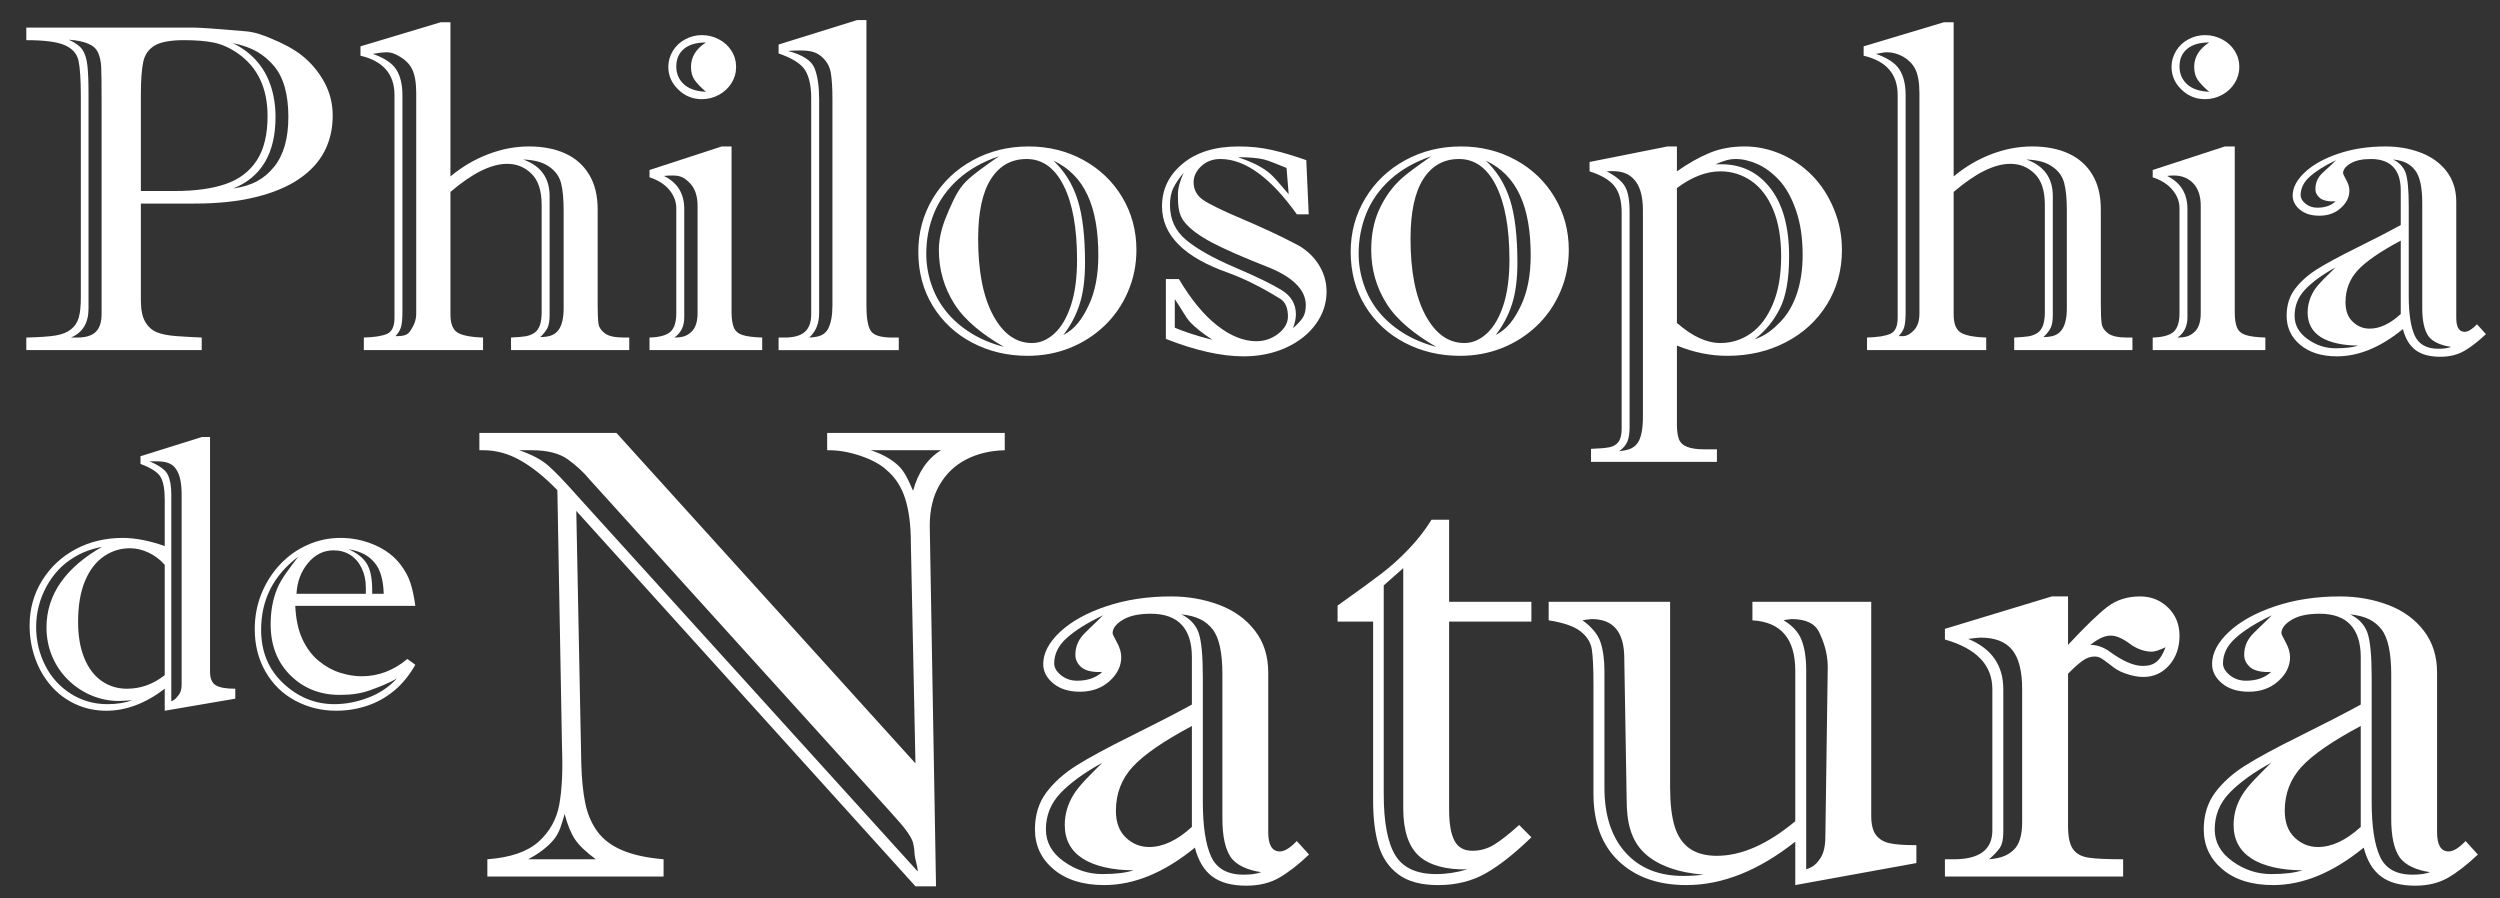 <?xml version="1.0" encoding="UTF-8" standalone="no"?>
<svg xmlns="http://www.w3.org/2000/svg" xmlns:xlink="http://www.w3.org/1999/xlink" xmlns:serif="http://www.serif.com/" width="100%" height="100%" viewBox="0 0 551 198" version="1.1" xml:space="preserve" style="fill-rule:evenodd;clip-rule:evenodd;stroke-linejoin:round;stroke-miterlimit:2;">
    <rect x="0" y="0" width="551" height="198" fill="#333333" stroke="none"/>
    <g id="Слой-1" serif:id="Слой 1" transform="matrix(4.167,0,0,4.167,-55,-62)">
        <g transform="matrix(1,0,0,1,20.65,24.087)">
            <path d="M0,1.559L0,6.687C0,7.17 0.075,7.543 0.225,7.804C0.374,8.067 0.576,8.251 0.83,8.36C1.085,8.468 1.447,8.54 1.915,8.572C2.383,8.605 2.817,8.629 3.218,8.645L3.218,9.309L-6.06,9.309L-6.06,8.645C-5.371,8.629 -4.855,8.593 -4.511,8.537C-4.166,8.48 -3.894,8.37 -3.693,8.208C-3.494,8.047 -3.356,7.841 -3.284,7.587C-3.213,7.334 -3.176,6.984 -3.176,6.54L-3.176,-4.11C-3.176,-4.998 -3.218,-5.625 -3.298,-5.998C-3.379,-6.368 -3.622,-6.64 -4.025,-6.819C-4.43,-6.996 -5.108,-7.084 -6.06,-7.084L-6.06,-7.75L2.719,-7.75C3.11,-7.75 4.046,-7.685 5.526,-7.555C6.003,-7.515 6.387,-7.383 6.926,-7.157C7.467,-6.931 8.099,-6.623 8.571,-6.232C9.043,-5.841 9.424,-5.378 9.713,-4.842C10.002,-4.305 10.146,-3.723 10.146,-3.094C10.146,-2.394 10.001,-1.761 9.707,-1.197C9.412,-0.632 8.962,-0.146 8.354,0.266C7.745,0.678 6.98,0.996 6.056,1.22C5.134,1.447 4.06,1.559 2.834,1.559L0,1.559ZM-2.769,-4.254L-2.769,7.11C-2.769,7.876 -3.078,8.386 -3.7,8.645L-3.368,8.645C-2.424,8.645 -2.077,8.221 -2.077,7.374L-2.077,-3.687C-2.077,-4.678 -2.084,-5.328 -2.097,-5.632C-2.109,-5.94 -2.165,-6.202 -2.262,-6.419C-2.361,-6.638 -2.535,-6.796 -2.786,-6.897C-3.037,-6.999 -3.297,-7.069 -3.815,-7.108C-3.475,-6.956 -3.236,-6.783 -3.1,-6.59C-2.963,-6.396 -2.874,-6.122 -2.831,-5.766C-2.789,-5.413 -2.769,-4.909 -2.769,-4.254M0,0.895L1.787,0.895C2.868,0.895 3.766,0.772 4.48,0.526C5.195,0.281 5.744,-0.135 6.127,-0.718C6.511,-1.303 6.701,-2.087 6.701,-3.071C6.701,-4.546 6.178,-5.65 5.131,-6.383C4.714,-6.673 4.294,-6.862 3.868,-6.953C3.441,-7.04 2.915,-7.084 2.285,-7.084C1.562,-7.084 1.042,-6.988 0.722,-6.794C0.403,-6.6 0.203,-6.31 0.123,-5.923C0.042,-5.537 0,-4.964 0,-4.207L0,0.895ZM4.889,0.761C5.91,0.618 6.545,0.235 7.047,-0.386C7.549,-1.007 7.801,-1.886 7.801,-3.022C7.801,-4.223 7.546,-5.123 7.034,-5.725C6.524,-6.326 5.885,-6.726 4.862,-6.927C5.348,-6.693 5.761,-6.386 6.102,-6.007C6.441,-5.629 6.696,-5.186 6.866,-4.678C7.037,-4.17 7.122,-3.619 7.122,-3.022C7.122,-1.103 6.377,0.158 4.889,0.761" style="fill:white;fill-rule:nonzero;"></path>
        </g>
        <g transform="matrix(1,0,0,1,46.481,16.722)">
            <path d="M0,16.01L0,16.674L-6.254,16.674L-6.254,16.01C-5.922,15.994 -5.669,15.972 -5.495,15.945C-5.319,15.915 -5.164,15.858 -5.027,15.768C-4.892,15.68 -4.792,15.543 -4.728,15.364C-4.665,15.181 -4.633,14.95 -4.633,14.668L-4.633,8.998C-4.633,8.247 -4.811,7.698 -5.168,7.348C-5.525,6.996 -5.955,6.822 -6.457,6.822C-7.3,6.822 -8.3,7.317 -9.457,8.308L-9.457,14.789C-9.457,15.256 -9.34,15.572 -9.105,15.733C-8.871,15.891 -8.414,15.988 -7.733,16.01L-7.733,16.674L-14.038,16.674L-14.038,16.01C-13.468,15.994 -13.055,15.927 -12.8,15.811C-12.545,15.694 -12.417,15.412 -12.417,14.972L-12.417,3.182C-12.417,2.078 -13.018,1.385 -14.216,1.103L-14.216,0.607L-9.98,-0.664L-9.457,-0.664L-9.457,7.487C-8.844,6.979 -8.18,6.587 -7.465,6.315C-6.751,6.04 -6.031,5.903 -5.309,5.903C-4.561,5.903 -3.916,6.028 -3.376,6.278C-2.835,6.527 -2.416,6.9 -2.119,7.396C-1.821,7.891 -1.671,8.501 -1.671,9.228L-1.671,14.244C-1.671,14.729 -1.657,15.07 -1.628,15.273C-1.598,15.473 -1.482,15.647 -1.283,15.793C-1.083,15.937 -0.753,16.01 -0.293,16.01L0,16.01ZM-11.997,3.182L-11.997,14.644C-11.997,14.998 -12.02,15.263 -12.066,15.435C-12.113,15.61 -12.214,15.776 -12.365,15.937C-11.882,15.937 -11.716,15.873 -11.561,15.629C-11.408,15.39 -11.267,15.127 -11.267,14.739L-11.267,3.086C-11.267,2.522 -11.344,2.089 -11.497,1.793C-11.633,1.533 -11.84,1.324 -12.115,1.163C-12.392,1.002 -12.558,0.921 -12.864,0.921C-13.001,0.921 -13.234,0.949 -13.565,1.006C-12.945,1.224 -12.528,1.503 -12.315,1.846C-12.103,2.189 -11.997,2.634 -11.997,3.182M-4.212,8.528L-4.212,14.813C-4.212,15.12 -4.249,15.35 -4.326,15.503C-4.403,15.657 -4.531,15.816 -4.709,15.988C-4.164,15.977 -3.927,15.853 -3.743,15.612C-3.561,15.369 -3.47,14.982 -3.47,14.451L-3.47,9.3C-3.47,8.671 -3.517,8.181 -3.609,7.832C-3.703,7.481 -3.913,7.194 -4.235,6.972C-4.56,6.75 -4.935,6.624 -5.614,6.592C-4.679,6.922 -4.212,7.568 -4.212,8.528" style="fill:white;fill-rule:nonzero;"></path>
        </g>
        <g transform="matrix(1,0,0,1,51.892,27.507)">
            <path d="M0,-4.882L0,3.859C0,4.229 0.041,4.51 0.122,4.698C0.202,4.888 0.355,5.019 0.581,5.092C0.806,5.165 1.152,5.21 1.621,5.225L1.621,5.889L-4.339,5.889L-4.339,5.225C-3.812,5.21 -3.443,5.106 -3.235,4.923C-3.027,4.738 -2.923,4.406 -2.923,3.932L-2.923,-1.617C-2.923,-1.964 -3.046,-2.287 -3.292,-2.585C-3.539,-2.884 -3.889,-3.104 -4.339,-3.25L-4.339,-3.637L-0.523,-4.882L0,-4.882ZM-2.502,-1.579L-2.502,4.16C-2.502,4.628 -2.676,4.983 -3.024,5.225C-2.557,5.225 -2.341,5.125 -2.124,4.923C-1.907,4.722 -1.797,4.39 -1.797,3.932L-1.797,-1.738C-1.797,-2.255 -1.93,-2.651 -2.193,-2.93C-2.458,-3.207 -2.676,-3.346 -3.102,-3.346C-3.296,-3.346 -3.454,-3.338 -3.574,-3.321C-2.858,-2.968 -2.502,-2.386 -2.502,-1.579M-1.569,-10.771C-1.246,-10.771 -0.944,-10.695 -0.664,-10.546C-0.383,-10.398 -0.162,-10.194 0,-9.935C0.162,-9.677 0.241,-9.396 0.241,-9.09C0.241,-8.782 0.162,-8.5 0,-8.237C-0.162,-7.976 -0.383,-7.768 -0.664,-7.614C-0.944,-7.461 -1.246,-7.383 -1.569,-7.383C-2.055,-7.383 -2.472,-7.553 -2.82,-7.893C-3.17,-8.231 -3.344,-8.631 -3.344,-9.09C-3.344,-9.388 -3.266,-9.668 -3.108,-9.93C-2.951,-10.191 -2.734,-10.398 -2.456,-10.546C-2.181,-10.695 -1.885,-10.771 -1.569,-10.771M-1.354,-10.382C-1.855,-10.382 -2.242,-10.272 -2.515,-10.045C-2.787,-9.819 -2.923,-9.508 -2.923,-9.113C-2.923,-8.736 -2.791,-8.423 -2.527,-8.177C-2.263,-7.93 -1.871,-7.797 -1.354,-7.772C-1.625,-8.006 -1.825,-8.213 -1.953,-8.394C-2.081,-8.575 -2.145,-8.807 -2.145,-9.09C-2.145,-9.613 -1.881,-10.045 -1.354,-10.382" style="fill:white;fill-rule:nonzero;"></path>
        </g>
        <g transform="matrix(1,0,0,1,56.104,17.826)">
            <path d="M0,13.686L0,2.223C0,1.613 -0.104,1.131 -0.308,0.785C-0.511,0.438 -0.983,0.137 -1.724,-0.122L-1.724,-0.593L2.425,-1.885L2.922,-1.885L2.922,13.238C2.922,13.869 2.996,14.302 3.145,14.543C3.294,14.786 3.675,14.907 4.288,14.907L4.633,14.907L4.633,15.571L-1.724,15.571L-1.724,14.907L-1.417,14.907C-0.915,14.907 -0.554,14.806 -0.333,14.604C-0.11,14.403 0,14.096 0,13.686M1.124,13.19L1.124,2.298C1.124,1.723 1.097,1.267 1.041,0.924C0.986,0.582 0.829,0.295 0.569,0.066C0.31,-0.165 0.021,-0.278 -0.55,-0.278C-0.829,-0.278 -1.055,-0.27 -1.226,-0.253C-0.442,-0.045 0.027,0.264 0.185,0.676C0.342,1.088 0.421,1.627 0.421,2.298L0.421,13.614C0.421,14.162 0.247,14.591 -0.104,14.907C0.493,14.884 0.74,14.728 0.895,14.44C1.048,14.156 1.124,13.739 1.124,13.19" style="fill:white;fill-rule:nonzero;"></path>
        </g>
        <g transform="matrix(1,0,0,1,61.77,28.126)">
            <path d="M0,0.072C0,-0.958 0.257,-1.903 0.771,-2.757C1.287,-3.612 1.988,-4.282 2.878,-4.769C3.767,-5.258 4.751,-5.501 5.832,-5.501C6.887,-5.501 7.851,-5.263 8.723,-4.788C9.595,-4.312 10.281,-3.656 10.784,-2.819C11.285,-1.979 11.536,-1.049 11.536,-0.027C11.536,0.758 11.385,1.497 11.083,2.194C10.781,2.891 10.364,3.492 9.832,3.996C9.301,4.499 8.69,4.888 8.002,5.162C7.312,5.435 6.572,5.573 5.781,5.573C4.718,5.573 3.746,5.344 2.864,4.884C1.984,4.425 1.287,3.777 0.771,2.944C0.257,2.108 0,1.151 0,0.072M4.53,5.101C3.424,4.465 2.469,3.712 1.916,2.841C1.362,1.971 1.087,1.014 1.087,-0.027C1.087,-0.814 1.345,-1.507 1.607,-2.104C1.871,-2.7 2.092,-3.214 2.521,-3.646C2.951,-4.076 3.615,-4.522 4.262,-4.981C3.402,-4.691 2.684,-4.282 2.105,-3.761C1.526,-3.237 1.101,-2.638 0.828,-1.964C0.557,-1.292 0.421,-0.58 0.421,0.171C0.421,0.718 0.51,1.257 0.688,1.789C0.867,2.323 1.129,2.801 1.474,3.227C1.818,3.655 2.245,4.03 2.756,4.351C3.268,4.675 3.858,4.924 4.53,5.101M3.165,-0.615C3.165,1.1 3.429,2.446 3.956,3.428C4.482,4.407 5.168,4.896 6.011,4.896C6.437,4.896 6.831,4.728 7.197,4.394C7.562,4.059 7.854,3.565 8.071,2.907C8.288,2.251 8.396,1.446 8.396,0.496C8.396,-1.182 8.16,-2.489 7.687,-3.429C7.217,-4.367 6.564,-4.837 5.729,-4.837C4.921,-4.837 4.292,-4.483 3.841,-3.779C3.391,-3.074 3.165,-2.02 3.165,-0.615M7.67,4.472C8.308,4.142 8.671,3.618 9.012,2.901C9.352,2.184 9.521,1.304 9.521,0.266C9.521,-2.297 8.813,-3.97 7.146,-4.751C7.742,-4.187 8.17,-3.494 8.429,-2.672C8.688,-1.851 8.818,-0.744 8.818,0.64C8.818,1.519 8.723,2.255 8.53,2.846C8.34,3.439 8.052,3.981 7.67,4.472" style="fill:white;fill-rule:nonzero;"></path>
        </g>
        <g transform="matrix(1,0,0,1,74.864,23.547)">
            <path d="M0,9.257L0,6.091L0.688,6.091C1.335,7.18 2.011,8 2.719,8.552C3.424,9.103 4.113,9.379 4.785,9.379C5.219,9.379 5.606,9.246 5.947,8.98C6.286,8.714 6.456,8.412 6.456,8.073C6.456,7.631 6.329,7.323 6.074,7.154C5.112,6.551 4.188,6.087 3.305,5.763C0.965,4.942 -0.204,3.77 -0.204,2.246C-0.204,1.343 0.16,0.589 0.893,-0.015C1.624,-0.621 2.611,-0.922 3.854,-0.922C4.483,-0.922 5.071,-0.859 5.615,-0.734C6.16,-0.61 6.764,-0.431 7.427,-0.197L7.555,2.668L6.929,2.668C6.239,1.703 5.558,0.972 4.881,0.481C4.204,-0.011 3.539,-0.258 2.884,-0.258C2.476,-0.258 2.138,-0.129 1.869,0.123C1.601,0.379 1.467,0.657 1.467,0.965C1.467,1.361 1.633,1.671 1.965,1.903C2.297,2.131 2.994,2.472 4.058,2.923C5.121,3.374 6.053,3.81 6.853,4.229C7.354,4.478 7.754,4.829 8.053,5.28C8.35,5.731 8.499,6.224 8.499,6.756C8.499,7.376 8.31,7.948 7.931,8.472C7.553,8.996 7.029,9.411 6.361,9.717C5.692,10.023 4.942,10.179 4.109,10.179C2.927,10.179 1.558,9.871 0,9.257M6.725,8.689C6.955,8.488 7.125,8.306 7.236,8.14C7.346,7.974 7.401,7.75 7.401,7.469C7.401,6.607 6.612,5.921 5.285,5.413C4.095,4.945 3.153,4.533 2.464,4.175C1.775,3.815 1.278,3.445 0.972,3.062C0.665,2.68 0.637,2.202 0.637,1.63C0.637,1.283 0.74,0.897 0.944,0.468C0.722,0.728 0.546,0.983 0.415,1.236C0.282,1.488 0.217,1.801 0.217,2.174C0.217,2.941 0.506,3.56 1.085,4.035C1.663,4.511 2.521,4.993 3.662,5.48C4.803,5.967 5.623,6.368 6.125,6.677C6.627,6.986 6.878,7.416 6.878,7.965C6.878,8.166 6.826,8.409 6.725,8.689M0.472,7.154L0.472,8.665C0.897,8.843 1.478,9.057 2.464,9.307C1.937,8.959 1.545,8.649 1.289,8.375C1.035,8.102 0.846,7.694 0.472,7.154M6.496,1.605L6.382,0.215C5.821,-0.003 5.509,-0.152 5.193,-0.232C4.878,-0.313 4.418,-0.353 3.814,-0.353C4.454,-0.144 4.962,0.1 5.341,0.379C5.719,0.656 6.02,1.066 6.496,1.605" style="fill:white;fill-rule:nonzero;"></path>
        </g>
        <g transform="matrix(1,0,0,1,84.639,28.126)">
            <path d="M0,0.072C0,-0.958 0.257,-1.903 0.772,-2.757C1.286,-3.612 1.988,-4.282 2.878,-4.769C3.767,-5.258 4.752,-5.501 5.833,-5.501C6.887,-5.501 7.851,-5.263 8.723,-4.788C9.596,-4.312 10.281,-3.656 10.783,-2.819C11.285,-1.979 11.536,-1.049 11.536,-0.027C11.536,0.758 11.386,1.497 11.084,2.194C10.781,2.891 10.364,3.492 9.832,3.996C9.301,4.499 8.69,4.888 8.001,5.162C7.312,5.435 6.571,5.573 5.781,5.573C4.718,5.573 3.746,5.344 2.864,4.884C1.984,4.425 1.286,3.777 0.772,2.944C0.257,2.108 0,1.151 0,0.072M4.53,5.101C3.425,4.465 2.469,3.712 1.916,2.841C1.362,1.971 1.086,1.014 1.086,-0.027C1.086,-0.814 1.219,-1.507 1.483,-2.104C1.746,-2.7 2.093,-3.214 2.522,-3.646C2.952,-4.076 3.615,-4.522 4.262,-4.981C3.402,-4.691 2.684,-4.282 2.105,-3.761C1.527,-3.237 1.103,-2.638 0.829,-1.964C0.557,-1.292 0.421,-0.58 0.421,0.171C0.421,0.718 0.51,1.257 0.689,1.789C0.867,2.323 1.129,2.801 1.474,3.227C1.818,3.655 2.245,4.03 2.756,4.351C3.268,4.675 3.858,4.924 4.53,5.101M3.165,-0.615C3.165,1.1 3.429,2.446 3.956,3.428C4.484,4.407 5.169,4.896 6.011,4.896C6.437,4.896 6.831,4.728 7.197,4.394C7.562,4.059 7.854,3.565 8.072,2.907C8.287,2.251 8.397,1.446 8.397,0.496C8.397,-1.182 8.161,-2.489 7.688,-3.429C7.217,-4.367 6.562,-4.837 5.73,-4.837C4.922,-4.837 4.292,-4.483 3.841,-3.779C3.39,-3.074 3.165,-2.02 3.165,-0.615M7.67,4.472C8.308,4.142 8.671,3.618 9.012,2.901C9.351,2.184 9.521,1.304 9.521,0.266C9.521,-2.297 8.813,-3.97 7.147,-4.751C7.742,-4.187 8.169,-3.494 8.429,-2.672C8.689,-1.851 8.818,-0.744 8.818,0.64C8.818,1.519 8.723,2.255 8.53,2.846C8.339,3.439 8.053,3.981 7.67,4.472" style="fill:white;fill-rule:nonzero;"></path>
        </g>
        <g transform="matrix(1,0,0,1,101.894,39.309)">
            <path d="M0,-16.684L0,-15.368C0.595,-15.786 1.169,-16.111 1.722,-16.34C2.274,-16.57 2.896,-16.684 3.586,-16.684C4.248,-16.684 4.893,-16.546 5.519,-16.272C6.144,-15.999 6.693,-15.62 7.164,-15.138C7.637,-14.654 8.016,-14.069 8.3,-13.381C8.586,-12.699 8.728,-11.972 8.728,-11.209C8.728,-10.143 8.464,-9.185 7.937,-8.33C7.409,-7.475 6.684,-6.809 5.761,-6.33C4.837,-5.848 3.807,-5.61 2.667,-5.61C1.772,-5.61 0.883,-5.79 0,-6.153L0,-1.97C0,-1.655 0.034,-1.404 0.102,-1.216C0.168,-1.026 0.313,-0.886 0.535,-0.798C0.756,-0.709 1.066,-0.664 1.466,-0.664L2.116,-0.664L2.116,0L-4.544,0L-4.544,-0.69C-4.109,-0.705 -3.787,-0.732 -3.574,-0.773C-3.361,-0.814 -3.2,-0.909 -3.089,-1.063C-2.979,-1.216 -2.923,-1.446 -2.923,-1.753L-2.923,-13.19C-2.923,-13.81 -3.054,-14.281 -3.313,-14.598C-3.571,-14.916 -4.009,-15.173 -4.621,-15.368L-4.621,-15.863L-0.498,-16.684L0,-16.684ZM-1.798,-2.393L-1.798,-13.311C-1.798,-14.059 -1.956,-14.604 -2.27,-14.944C-2.585,-15.282 -2.982,-15.422 -3.715,-15.368C-3.237,-15.117 -2.916,-14.852 -2.751,-14.575C-2.585,-14.296 -2.503,-13.85 -2.503,-13.238L-2.503,-1.849C-2.503,-1.529 -2.541,-1.272 -2.617,-1.082C-2.693,-0.894 -2.838,-0.722 -3.051,-0.569C-2.473,-0.617 -2.224,-0.773 -2.054,-1.038C-1.885,-1.306 -1.798,-1.755 -1.798,-2.393M0,-14.484L0,-7.35C0.808,-6.642 1.572,-6.287 2.297,-6.287C2.884,-6.287 3.419,-6.455 3.904,-6.793C4.39,-7.133 4.778,-7.647 5.071,-8.336C5.365,-9.027 5.513,-9.871 5.513,-10.869C5.513,-11.844 5.373,-12.668 5.092,-13.341C4.811,-14.014 4.425,-14.521 3.937,-14.858C3.446,-15.196 2.9,-15.368 2.297,-15.368C1.556,-15.368 0.791,-15.073 0,-14.484M2.041,-15.741L2.348,-15.741C3.429,-15.741 4.295,-15.314 4.95,-14.466C5.605,-13.615 5.934,-12.416 5.934,-10.869C5.934,-9.675 5.771,-8.756 5.448,-8.112C5.124,-7.466 4.679,-6.922 4.108,-6.481C4.705,-6.69 5.07,-6.996 5.464,-7.398C5.854,-7.801 6.149,-8.306 6.35,-8.911C6.55,-9.514 6.65,-10.191 6.65,-10.942C6.65,-11.844 6.533,-12.631 6.299,-13.306C6.065,-13.979 5.769,-14.508 5.413,-14.895C5.054,-15.282 4.674,-15.567 4.271,-15.747C3.865,-15.928 3.481,-16.02 3.114,-16.02C2.749,-16.02 2.475,-15.927 2.041,-15.741" style="fill:white;fill-rule:nonzero;"></path>
        </g>
        <g transform="matrix(1,0,0,1,125.987,16.722)">
            <path d="M0,16.01L0,16.674L-6.253,16.674L-6.253,16.01C-5.921,15.994 -5.668,15.972 -5.494,15.945C-5.318,15.915 -5.164,15.858 -5.027,15.768C-4.892,15.68 -4.792,15.543 -4.728,15.364C-4.665,15.181 -4.632,14.95 -4.632,14.668L-4.632,8.998C-4.632,8.247 -4.81,7.698 -5.168,7.348C-5.525,6.996 -5.955,6.822 -6.457,6.822C-7.3,6.822 -8.299,7.317 -9.456,8.308L-9.456,14.789C-9.456,15.256 -9.339,15.572 -9.104,15.733C-8.871,15.891 -8.414,15.988 -7.734,16.01L-7.733,16.674L-14.038,16.674L-14.038,16.01C-13.467,15.994 -13.056,15.927 -12.8,15.811C-12.544,15.694 -12.417,15.412 -12.417,14.972L-12.417,3.182C-12.417,2.078 -13.017,1.385 -14.217,1.103L-14.217,0.607L-9.979,-0.664L-9.456,-0.664L-9.456,7.487C-8.844,6.979 -8.18,6.587 -7.466,6.315C-6.75,6.04 -6.032,5.903 -5.309,5.903C-4.561,5.903 -3.916,6.028 -3.376,6.278C-2.834,6.527 -2.415,6.9 -2.118,7.396C-1.82,7.891 -1.672,8.501 -1.672,9.228L-1.672,14.244C-1.672,14.729 -1.657,15.07 -1.627,15.273C-1.597,15.473 -1.481,15.647 -1.283,15.793C-1.082,15.937 -0.752,16.01 -0.292,16.01L0,16.01ZM-11.996,3.182L-11.996,14.644C-11.996,14.998 -12.019,15.263 -12.065,15.435C-12.112,15.61 -12.213,15.776 -12.366,15.937L-12.147,15.937C-11.951,15.937 -11.756,15.833 -11.561,15.629C-11.363,15.424 -11.266,15.127 -11.266,14.739L-11.266,3.086C-11.266,2.522 -11.344,2.089 -11.496,1.793C-11.632,1.533 -11.839,1.324 -12.114,1.163C-12.391,1.002 -12.683,0.921 -12.99,0.921C-13.125,0.921 -13.233,0.949 -13.565,1.006C-12.945,1.224 -12.528,1.503 -12.314,1.846C-12.102,2.189 -11.996,2.634 -11.996,3.182M-4.211,8.528L-4.211,14.813C-4.211,15.12 -4.249,15.35 -4.326,15.503C-4.402,15.657 -4.53,15.816 -4.708,15.988C-4.163,15.977 -3.927,15.853 -3.744,15.612C-3.56,15.369 -3.469,14.982 -3.469,14.451L-3.469,9.3C-3.469,8.671 -3.516,8.181 -3.61,7.832C-3.703,7.481 -3.911,7.194 -4.235,6.972C-4.558,6.75 -4.935,6.624 -5.613,6.592C-4.679,6.922 -4.211,7.568 -4.211,8.528" style="fill:white;fill-rule:nonzero;"></path>
        </g>
        <g transform="matrix(1,0,0,1,131.399,27.507)">
            <path d="M0,-4.882L0,3.859C0,4.229 0.04,4.51 0.12,4.698C0.202,4.888 0.354,5.019 0.581,5.092C0.806,5.165 1.151,5.21 1.619,5.225L1.619,5.889L-4.34,5.889L-4.34,5.225C-3.813,5.21 -3.443,5.106 -3.234,4.923C-3.028,4.738 -2.922,4.406 -2.922,3.932L-2.922,-1.617C-2.922,-1.964 -3.047,-2.287 -3.293,-2.585C-3.541,-2.884 -3.89,-3.104 -4.34,-3.25L-4.34,-3.637L-0.524,-4.882L0,-4.882ZM-2.503,-1.579L-2.503,4.16C-2.503,4.628 -2.677,4.983 -3.024,5.225C-2.558,5.225 -2.341,5.125 -2.124,4.923C-1.907,4.722 -1.799,4.39 -1.799,3.932L-1.799,-1.738C-1.799,-2.255 -1.931,-2.651 -2.193,-2.93C-2.458,-3.207 -2.801,-3.346 -3.227,-3.346C-3.424,-3.346 -3.454,-3.338 -3.575,-3.321C-2.859,-2.968 -2.503,-2.386 -2.503,-1.579M-1.57,-10.771C-1.246,-10.771 -0.946,-10.695 -0.665,-10.546C-0.383,-10.398 -0.162,-10.194 -0.001,-9.935C0.16,-9.677 0.242,-9.396 0.242,-9.09C0.242,-8.782 0.16,-8.5 -0.001,-8.237C-0.162,-7.976 -0.383,-7.768 -0.665,-7.614C-0.945,-7.461 -1.247,-7.383 -1.57,-7.383C-2.055,-7.383 -2.473,-7.553 -2.821,-7.893C-3.17,-8.231 -3.344,-8.631 -3.344,-9.09C-3.344,-9.388 -3.266,-9.668 -3.107,-9.93C-2.951,-10.191 -2.734,-10.398 -2.458,-10.546C-2.181,-10.695 -1.885,-10.771 -1.57,-10.771M-1.354,-10.382C-1.856,-10.382 -2.243,-10.272 -2.515,-10.045C-2.787,-9.819 -2.922,-9.508 -2.922,-9.113C-2.922,-8.736 -2.791,-8.423 -2.527,-8.177C-2.263,-7.93 -1.872,-7.797 -1.354,-7.772C-1.625,-8.006 -1.826,-8.213 -1.952,-8.394C-2.081,-8.575 -2.145,-8.807 -2.145,-9.09C-2.145,-9.613 -1.88,-10.045 -1.354,-10.382" style="fill:white;fill-rule:nonzero;"></path>
        </g>
        <g transform="matrix(1,0,0,1,137.128,32.334)">
            <path d="M0,-8.295C0,-8.264 0.056,-8.146 0.165,-7.943C0.277,-7.742 0.334,-7.553 0.334,-7.377C0.334,-7.029 0.183,-6.722 -0.121,-6.451C-0.422,-6.18 -0.799,-6.046 -1.25,-6.046C-1.684,-6.046 -2.028,-6.153 -2.284,-6.366C-2.538,-6.58 -2.666,-6.827 -2.666,-7.11C-2.666,-7.527 -2.451,-7.941 -2.022,-8.342C-1.592,-8.745 -1,-9.075 -0.248,-9.328C0.506,-9.583 1.336,-9.709 2.247,-9.709C2.91,-9.709 3.529,-9.601 4.104,-9.383C4.678,-9.165 5.135,-8.835 5.476,-8.393C5.816,-7.949 5.987,-7.412 5.987,-6.782L5.987,-0.64C5.987,-0.151 6.135,0.096 6.433,0.096C6.612,0.096 6.827,-0.038 7.083,-0.303L7.557,0.217C7.139,0.612 6.754,0.91 6.4,1.111C6.048,1.313 5.629,1.414 5.144,1.414C4.583,1.414 4.144,1.296 3.829,1.058C3.515,0.819 3.294,0.451 3.165,-0.05C1.991,0.91 0.83,1.392 -0.318,1.392C-1.136,1.392 -1.784,1.187 -2.265,0.785C-2.746,0.383 -2.985,-0.13 -2.985,-0.751C-2.985,-1.307 -2.84,-1.779 -2.545,-2.17C-2.25,-2.561 -1.863,-2.908 -1.384,-3.211C-0.902,-3.513 -0.194,-3.897 0.741,-4.36C1.676,-4.823 2.447,-5.22 3.051,-5.551L3.051,-7.377C3.051,-7.924 2.92,-8.339 2.656,-8.621C2.392,-8.902 1.995,-9.045 1.47,-9.045C1.01,-9.045 0.649,-8.965 0.391,-8.809C0.13,-8.652 0,-8.481 0,-8.295M0.804,0.822C0.03,0.822 -0.715,0.672 -1.178,0.376C-1.642,0.076 -1.874,-0.356 -1.874,-0.92C-1.874,-1.331 -1.76,-1.719 -1.535,-2.087C-1.31,-2.453 -0.846,-2.863 -0.396,-3.313C-1.085,-2.935 -1.619,-2.548 -1.996,-2.152C-2.375,-1.759 -2.564,-1.29 -2.564,-0.751C-2.564,-0.26 -2.336,0.15 -1.883,0.476C-1.427,0.804 -0.931,0.966 -0.396,0.966C0.125,0.966 0.524,0.918 0.804,0.822M-0.396,-6.807C-0.702,-6.782 -1.061,-6.84 -1.223,-6.979C-1.384,-7.114 -1.464,-7.274 -1.464,-7.46C-1.464,-7.711 -1.393,-7.934 -1.247,-8.131C-1.104,-8.329 -0.727,-8.611 -0.369,-8.984C-0.974,-8.694 -1.437,-8.403 -1.76,-8.112C-2.083,-7.822 -2.244,-7.496 -2.244,-7.135C-2.244,-6.974 -2.158,-6.822 -1.983,-6.68C-1.81,-6.539 -1.603,-6.47 -1.364,-6.47C-0.955,-6.47 -0.633,-6.581 -0.396,-6.807M3.051,-0.847L3.051,-4.728C1.962,-4.149 1.202,-3.624 0.773,-3.157C0.344,-2.689 0.129,-2.124 0.129,-1.464C0.129,-1.021 0.256,-0.678 0.512,-0.437C0.768,-0.194 1.063,-0.073 1.405,-0.073C1.94,-0.073 2.489,-0.33 3.051,-0.847M3.473,-6.591L3.473,-1.815C3.473,-0.872 3.577,-0.169 3.79,0.295C4.005,0.759 4.422,0.992 5.042,0.992C5.322,0.992 5.547,0.958 5.719,0.893C5.207,0.822 4.721,0.628 4.508,0.315C4.295,0 4.188,-0.491 4.188,-1.16L4.188,-6.711C4.188,-7.55 4.062,-8.128 3.812,-8.445C3.562,-8.766 3.255,-8.955 2.644,-9.02C2.976,-8.858 3.196,-8.625 3.306,-8.319C3.416,-8.012 3.473,-7.436 3.473,-6.591" style="fill:white;fill-rule:nonzero;"></path>
        </g>
        <g transform="matrix(1,0,0,1,20.63,51.455)">
            <path d="M0,-12.447L3.248,-13.463L3.678,-13.463L3.678,-1.046C3.678,-0.694 3.778,-0.456 3.979,-0.334C4.177,-0.21 4.523,-0.148 5.014,-0.148L5.014,0.378L1.282,1.016L1.282,-0.148C0.267,0.628 -0.764,1.016 -1.808,1.016C-2.39,1.016 -2.933,0.9 -3.438,0.668C-3.941,0.435 -4.377,0.109 -4.74,-0.312C-5.105,-0.736 -5.383,-1.219 -5.576,-1.768C-5.77,-2.314 -5.865,-2.89 -5.865,-3.494C-5.865,-4.365 -5.646,-5.154 -5.209,-5.864C-4.771,-6.575 -4.178,-7.13 -3.433,-7.528C-2.687,-7.926 -1.854,-8.125 -0.936,-8.125C-0.283,-8.125 0.456,-7.981 1.282,-7.696L1.282,-10.146C1.282,-10.69 1.211,-11.089 1.066,-11.343C0.923,-11.593 0.566,-11.826 0,-12.039L0,-12.447ZM-2.029,-7.656C-2.618,-7.538 -3.112,-7.351 -3.511,-7.099C-4.12,-6.741 -4.607,-6.224 -4.972,-5.557C-5.336,-4.886 -5.519,-4.171 -5.519,-3.415C-5.519,-2.685 -5.358,-2.006 -5.039,-1.379C-4.722,-0.752 -4.271,-0.255 -3.69,0.115C-3.107,0.483 -2.459,0.668 -1.745,0.668C-1.253,0.668 -0.816,0.598 -0.431,0.459C-0.753,0.486 -1.082,0.499 -1.166,0.499C-1.63,0.499 -2.087,0.408 -2.537,0.23C-2.99,0.05 -3.402,-0.214 -3.772,-0.562C-4.145,-0.911 -4.437,-1.326 -4.651,-1.812C-4.864,-2.296 -4.972,-2.825 -4.972,-3.396C-4.972,-5.168 -3.906,-6.588 -2.029,-7.656M1.282,-0.865L1.282,-6.701C1.037,-6.981 0.751,-7.195 0.425,-7.348C0.1,-7.503 -0.231,-7.578 -0.567,-7.578C-1.065,-7.578 -1.523,-7.433 -1.944,-7.144C-2.365,-6.855 -2.696,-6.422 -2.938,-5.839C-3.18,-5.26 -3.301,-4.536 -3.301,-3.675C-3.301,-2.943 -3.192,-2.312 -2.976,-1.778C-2.757,-1.242 -2.453,-0.837 -2.061,-0.562C-1.668,-0.287 -1.219,-0.148 -0.715,-0.148C0.007,-0.148 0.673,-0.387 1.282,-0.865M0.83,-12.177L0.473,-12.177C0.998,-11.958 1.321,-11.721 1.445,-11.466C1.568,-11.21 1.629,-10.87 1.629,-10.445L1.629,0.517C1.859,0.425 1.903,0.317 2.014,0.19C2.122,0.063 2.176,-0.126 2.176,-0.379L2.176,-10.426C2.176,-11.022 2.081,-11.465 1.892,-11.749C1.703,-12.035 1.433,-12.177 0.83,-12.177" style="fill:white;fill-rule:nonzero;"></path>
        </g>
        <g transform="matrix(1,0,0,1,34.745,46.068)">
            <path d="M0,3.664L0.421,3.973C0.104,4.53 -0.27,4.988 -0.704,5.347C-1.139,5.705 -1.616,5.972 -2.139,6.143C-2.66,6.316 -3.205,6.402 -3.772,6.402C-4.544,6.402 -5.26,6.226 -5.922,5.874C-6.585,5.522 -7.108,5.015 -7.494,4.352C-7.879,3.688 -8.072,2.935 -8.072,2.092C-8.072,1.428 -7.955,0.804 -7.72,0.219C-7.484,-0.366 -7.158,-0.881 -6.742,-1.325C-6.325,-1.77 -5.843,-2.116 -5.292,-2.364C-4.742,-2.612 -4.154,-2.738 -3.531,-2.738C-2.9,-2.738 -2.3,-2.612 -1.729,-2.364C-1.157,-2.116 -0.704,-1.773 -0.367,-1.335C-0.122,-1.016 0.055,-0.689 0.163,-0.355C0.272,-0.02 0.357,0.386 0.421,0.856L-5.928,0.856C-5.899,1.546 -5.775,2.131 -5.555,2.609C-5.334,3.086 -5.047,3.472 -4.692,3.764C-4.339,4.056 -3.962,4.265 -3.563,4.392C-3.164,4.517 -2.781,4.58 -2.417,4.58C-1.534,4.58 -0.729,4.275 0,3.664M-5.771,-1.743C-7.08,-0.76 -7.735,0.527 -7.735,2.12C-7.735,3.276 -7.346,4.22 -6.563,4.953C-5.782,5.686 -4.88,6.055 -3.856,6.055C-3.262,6.055 -2.664,5.938 -2.066,5.71C-1.465,5.481 -0.959,5.14 -0.546,4.689C-0.974,4.948 -1.535,5.16 -1.98,5.322C-2.426,5.485 -2.956,5.565 -3.573,5.565C-4.618,5.565 -5.487,5.222 -6.185,4.53C-6.883,3.839 -7.231,2.939 -7.231,1.832C-7.231,1.129 -7.114,0.497 -6.884,-0.06C-6.652,-0.616 -6.197,-1.179 -5.771,-1.743M-5.864,0.219L-2.196,0.219L-2.196,-0.11C-2.196,-0.495 -2.271,-0.838 -2.417,-1.141C-2.564,-1.443 -2.767,-1.675 -3.021,-1.839C-3.277,-2 -3.57,-2.081 -3.899,-2.081C-4.433,-2.081 -4.884,-1.857 -5.255,-1.408C-5.627,-0.962 -5.83,-0.419 -5.864,0.219M-1.86,0.219L-1.25,0.219C-1.271,-0.524 -1.432,-1.074 -1.733,-1.428C-2.034,-1.783 -2.414,-2.021 -3.121,-2.142C-2.673,-1.947 -2.351,-1.697 -2.154,-1.389C-1.959,-1.08 -1.86,-0.611 -1.86,0.021L-1.86,0.219Z" style="fill:white;fill-rule:nonzero;"></path>
        </g>
        <g transform="matrix(1,0,0,1,56.949,60.842)">
            <path d="M0,-22.15L0,-23.065L9.393,-23.065L9.393,-22.15C8.607,-22.128 7.921,-21.961 7.33,-21.65C6.739,-21.34 6.273,-20.888 5.934,-20.296C5.594,-19.703 5.426,-18.99 5.426,-18.158L5.758,0.915L4.67,0.915L-13.269,-18.939L-13.005,-5.587C-12.983,-4.756 -12.912,-4.054 -12.795,-3.484C-12.678,-2.913 -12.467,-2.417 -12.163,-1.996C-11.859,-1.575 -11.423,-1.242 -10.855,-0.998C-10.288,-0.754 -9.553,-0.591 -8.652,-0.515L-8.652,0.4L-17.973,0.4L-17.973,-0.515C-16.756,-0.604 -15.853,-0.915 -15.26,-1.446C-14.67,-1.979 -14.305,-2.641 -14.164,-3.433C-14.024,-4.226 -13.978,-5.221 -14.024,-6.419L-14.27,-20.038C-14.937,-20.726 -15.586,-21.25 -16.218,-21.608C-16.851,-21.969 -17.506,-22.15 -18.185,-22.15L-18.395,-22.15L-18.395,-23.065L-11.146,-23.065L4.67,-5.587L4.426,-17.276C4.426,-18.175 4.328,-18.937 4.135,-19.563C3.941,-20.19 3.617,-20.696 3.161,-21.087C2.833,-21.396 2.362,-21.652 1.748,-21.859C1.134,-22.064 0.551,-22.16 0,-22.15M3.263,-3.11L-12.553,-20.587C-12.88,-20.985 -13.269,-21.345 -13.72,-21.669C-14.17,-21.989 -14.805,-22.15 -15.624,-22.15L-16.288,-22.15C-15.632,-21.926 -15.123,-21.658 -14.761,-21.343C-14.398,-21.026 -13.889,-20.497 -13.233,-19.755L4.793,0.133C4.781,-0.187 4.641,-0.502 4.624,-0.806C4.606,-1.111 4.567,-1.338 4.509,-1.488C4.451,-1.637 4.339,-1.822 4.177,-2.046C4.013,-2.268 3.708,-2.621 3.263,-3.11M-15.813,-0.515L-12.235,-0.515C-12.75,-0.892 -13.117,-1.242 -13.333,-1.562C-13.55,-1.885 -13.734,-2.334 -13.886,-2.911C-14.038,-2.388 -14.146,-1.937 -14.462,-1.553C-14.779,-1.171 -15.229,-0.826 -15.813,-0.515M6.019,-22.15L2.302,-22.15C2.886,-21.961 3.363,-21.701 3.731,-21.366C4.101,-21.036 4.287,-20.581 4.544,-20.005C4.813,-20.991 5.306,-21.706 6.019,-22.15" style="fill:white;fill-rule:nonzero;"></path>
        </g>
        <g transform="matrix(1,0,0,1,72.046,59.779)">
            <path d="M0,-11.409C0,-11.363 0.075,-11.202 0.229,-10.925C0.381,-10.647 0.457,-10.388 0.457,-10.145C0.457,-9.668 0.249,-9.244 -0.166,-8.872C-0.582,-8.501 -1.1,-8.314 -1.72,-8.314C-2.317,-8.314 -2.791,-8.463 -3.143,-8.757C-3.493,-9.05 -3.669,-9.391 -3.669,-9.778C-3.669,-10.355 -3.373,-10.92 -2.782,-11.474C-2.191,-12.029 -1.378,-12.48 -0.342,-12.83C0.694,-13.179 1.837,-13.354 3.089,-13.354C4.003,-13.354 4.853,-13.203 5.644,-12.904C6.434,-12.606 7.062,-12.151 7.53,-11.54C7.999,-10.932 8.232,-10.194 8.232,-9.33L8.232,-0.882C8.232,-0.205 8.438,0.134 8.846,0.134C9.092,0.134 9.392,-0.051 9.742,-0.416L10.391,0.298C9.818,0.842 9.288,1.251 8.803,1.53C8.317,1.807 7.741,1.945 7.074,1.945C6.301,1.945 5.699,1.781 5.266,1.454C4.832,1.128 4.529,0.62 4.354,-0.068C2.738,1.251 1.141,1.913 -0.438,1.913C-1.562,1.913 -2.455,1.636 -3.116,1.08C-3.777,0.527 -4.107,-0.179 -4.107,-1.03C-4.107,-1.797 -3.906,-2.447 -3.503,-2.986C-3.098,-3.523 -2.565,-4 -1.904,-4.415C-1.244,-4.831 -0.27,-5.358 1.018,-5.995C2.306,-6.634 3.364,-7.178 4.194,-7.634L4.194,-10.145C4.194,-10.898 4.013,-11.47 3.651,-11.857C3.287,-12.244 2.744,-12.439 2.018,-12.439C1.387,-12.439 0.892,-12.331 0.535,-12.114C0.178,-11.898 0,-11.663 0,-11.409M1.105,1.131C0.041,1.131 -0.936,0.925 -1.574,0.514C-2.212,0.105 -2.53,-0.487 -2.53,-1.265C-2.53,-1.83 -2.375,-2.364 -2.066,-2.868C-1.756,-3.374 -1.164,-3.936 -0.545,-4.557C-1.492,-4.035 -2.226,-3.503 -2.747,-2.961C-3.268,-2.418 -3.527,-1.774 -3.527,-1.03C-3.527,-0.355 -3.216,0.208 -2.59,0.656C-1.963,1.107 -1.281,1.331 -0.545,1.331C0.169,1.331 0.72,1.263 1.105,1.131M-0.545,-9.362C-0.966,-9.33 -1.413,-9.406 -1.635,-9.595C-1.858,-9.783 -1.969,-10.005 -1.969,-10.261C-1.969,-10.605 -1.87,-10.912 -1.67,-11.183C-1.472,-11.456 -1,-11.847 -0.509,-12.355C-1.34,-11.956 -1.979,-11.557 -2.422,-11.157C-2.867,-10.76 -3.089,-10.31 -3.089,-9.811C-3.089,-9.589 -2.97,-9.383 -2.729,-9.187C-2.489,-8.995 -2.205,-8.896 -1.878,-8.896C-1.316,-8.896 -0.871,-9.053 -0.545,-9.362M4.194,-1.164L4.194,-6.502C2.696,-5.704 1.652,-4.983 1.062,-4.341C0.471,-3.698 0.175,-2.921 0.175,-2.013C0.175,-1.402 0.351,-0.932 0.702,-0.599C1.053,-0.267 1.463,-0.1 1.93,-0.1C2.668,-0.1 3.423,-0.456 4.194,-1.164M4.773,-9.062L4.773,-2.495C4.773,-1.197 4.92,-0.231 5.213,0.405C5.506,1.046 6.079,1.363 6.933,1.363C7.32,1.363 7.63,1.319 7.863,1.23C7.161,1.131 6.537,0.864 6.246,0.431C5.954,0 5.808,-0.676 5.808,-1.597L5.808,-9.23C5.808,-10.382 5.635,-11.179 5.289,-11.615C4.944,-12.055 4.476,-12.316 3.634,-12.407C4.09,-12.182 4.394,-11.862 4.546,-11.441C4.698,-11.019 4.773,-10.226 4.773,-9.062" style="fill:white;fill-rule:nonzero;"></path>
        </g>
        <g transform="matrix(1,0,0,1,85.825,46.842)">
            <path d="M0,10.377L0,0.914L-1.879,0.914L-1.879,0.066C-0.85,-0.665 -0.075,-1.228 0.438,-1.622C0.952,-2.015 1.441,-2.456 1.905,-2.945C2.366,-3.432 2.762,-3.941 3.09,-4.474L4.02,-4.474L4.02,-0.134L8.372,-0.134L8.372,0.914L4.02,0.914L4.02,10.858C4.02,11.591 4.113,12.136 4.3,12.496C4.488,12.856 4.802,13.036 5.248,13.036C5.669,13.036 6.059,12.925 6.416,12.703C6.771,12.481 7.208,12.139 7.724,11.672L8.372,12.322C7.494,13.175 6.691,13.811 5.959,14.227C5.227,14.642 4.389,14.851 3.44,14.851C2.538,14.851 1.836,14.661 1.333,14.283C0.83,13.906 0.482,13.394 0.288,12.746C0.096,12.099 0,11.307 0,10.377M1.594,-1.912L0.562,-1L0.562,10.043C0.562,11.519 0.763,12.59 1.167,13.262C1.57,13.933 2.293,14.269 3.334,14.269C3.884,14.269 4.435,14.184 4.985,14.018C3.92,14.052 2.983,13.817 2.427,13.312C1.872,12.807 1.594,11.967 1.594,10.791L1.594,-1.912Z" style="fill:white;fill-rule:nonzero;"></path>
        </g>
        <g transform="matrix(1,0,0,1,105.888,60.711)">
            <path d="M0,-13.022L0,-14.003L6.284,-14.003L6.284,-2.678C6.284,-2.224 6.368,-1.886 6.538,-1.663C6.707,-1.444 6.948,-1.298 7.258,-1.232C7.568,-1.167 7.986,-1.132 8.513,-1.132L8.672,-1.132L8.672,-0.183L2.266,0.981L2.266,-1.315C0.334,0.213 -1.586,0.981 -3.493,0.981C-4.992,0.981 -6.185,0.557 -7.073,-0.285C-7.963,-1.126 -8.408,-2.318 -8.408,-3.858L-8.408,-9.647C-8.408,-10.511 -8.438,-11.126 -8.496,-11.492C-8.554,-11.857 -8.753,-12.173 -9.093,-12.439C-9.433,-12.706 -9.993,-12.901 -10.777,-13.022L-10.777,-14.003L-4.354,-14.003L-4.354,-4.175C-4.354,-3.332 -4.273,-2.651 -4.116,-2.129C-3.958,-1.608 -3.693,-1.217 -3.327,-0.958C-2.958,-0.698 -2.476,-0.567 -1.879,-0.567C-0.58,-0.567 0.801,-1.176 2.266,-2.396L2.266,-10.36C2.266,-12.046 1.51,-12.933 0,-13.022M-6.652,-3.528L-6.778,-11.01C-6.778,-12.397 -7.351,-13.088 -8.499,-13.088C-8.522,-13.088 -8.622,-13.077 -8.797,-13.057C-8.973,-13.033 -8.952,-13.022 -8.987,-13.022C-8.496,-12.667 -8.18,-12.286 -8.039,-11.875C-7.9,-11.464 -7.828,-10.95 -7.828,-10.329L-7.828,-4.175C-7.828,-2.711 -7.456,-1.567 -6.714,-0.741C-5.971,0.084 -4.956,0.497 -3.669,0.497C-3.294,0.497 -2.932,0.474 -2.581,0.431C-3.901,0.331 -5.037,-0.056 -5.733,-0.733C-6.43,-1.409 -6.652,-2.341 -6.652,-3.528M3.858,-1.615L3.984,-10.544C3.984,-11.321 3.747,-11.938 3.525,-12.399C3.304,-12.859 2.817,-13.088 2.069,-13.088C2.045,-13.088 1.958,-13.077 1.806,-13.057C1.653,-13.033 1.686,-13.022 1.65,-13.022C2.118,-12.745 2.435,-12.399 2.598,-11.983C2.762,-11.568 2.844,-11.037 2.844,-10.394L2.844,0.148C3.253,0.015 3.42,-0.181 3.595,-0.442C3.771,-0.703 3.858,-1.093 3.858,-1.615" style="fill:white;fill-rule:nonzero;"></path>
        </g>
        <g transform="matrix(1,0,0,1,122.581,61.242)">
            <path d="M0,-14.817L0,-12.255C0.901,-13.22 1.589,-13.887 2.07,-14.258C2.55,-14.63 3.13,-14.817 3.81,-14.817C4.395,-14.817 4.89,-14.619 5.293,-14.224C5.694,-13.832 5.896,-13.337 5.896,-12.738C5.896,-12.118 5.716,-11.599 5.354,-11.183C4.99,-10.767 4.534,-10.558 3.983,-10.558C3.738,-10.558 3.468,-10.603 3.177,-10.693C2.884,-10.78 2.639,-10.898 2.44,-11.042C2.322,-11.13 2.2,-11.223 2.07,-11.324C1.942,-11.424 1.827,-11.502 1.728,-11.557C1.63,-11.613 1.52,-11.639 1.404,-11.639C1.181,-11.639 0.963,-11.56 0.746,-11.4C0.529,-11.239 0.28,-11.014 0,-10.727L0,-2.694C0,-2.118 0.083,-1.707 0.255,-1.463C0.424,-1.218 0.687,-1.067 1.044,-1.006C1.401,-0.946 2.025,-0.915 2.914,-0.915L2.914,0L-6.512,0L-6.512,-0.915L-6.039,-0.915C-4.681,-0.915 -4.003,-1.424 -4.003,-2.445L-4.003,-9.91C-4.003,-11.185 -4.839,-12.062 -6.512,-12.538L-6.512,-13.103L-0.86,-14.817L0,-14.817ZM-3.424,-9.91L-3.424,-2.344C-3.424,-1.969 -3.488,-1.689 -3.616,-1.505C-3.746,-1.321 -3.932,-1.125 -4.178,-0.915C-3.511,-0.97 -3.157,-1.138 -2.864,-1.422C-2.571,-1.705 -2.426,-2.193 -2.426,-2.891L-2.426,-9.91C-2.426,-10.864 -2.602,-11.557 -2.952,-11.989C-3.304,-12.421 -3.859,-12.638 -4.619,-12.638C-4.679,-12.638 -4.809,-12.628 -5.006,-12.604C-5.205,-12.582 -5.214,-12.572 -5.283,-12.572C-4.043,-12.062 -3.424,-11.175 -3.424,-9.91M1.176,-12.255C1.492,-12.255 1.808,-12.156 2.122,-11.957C2.85,-11.413 3.458,-11.141 3.949,-11.141C4.558,-11.141 4.876,-11.387 5.158,-12.13C4.83,-11.974 4.59,-11.896 4.437,-11.896C4.087,-11.896 3.735,-12.007 3.385,-12.229C2.938,-12.572 2.572,-12.744 2.278,-12.744C1.997,-12.744 1.714,-12.665 1.176,-12.255" style="fill:white;fill-rule:nonzero;"></path>
        </g>
        <g transform="matrix(1,0,0,1,133.867,59.779)">
            <path d="M0,-11.409C0,-11.363 0.075,-11.202 0.228,-10.925C0.38,-10.647 0.456,-10.388 0.456,-10.145C0.456,-9.668 0.248,-9.244 -0.167,-8.872C-0.582,-8.501 -1.101,-8.314 -1.719,-8.314C-2.317,-8.314 -2.79,-8.463 -3.143,-8.757C-3.493,-9.05 -3.667,-9.391 -3.667,-9.778C-3.667,-10.355 -3.372,-10.92 -2.781,-11.474C-2.191,-12.029 -1.379,-12.48 -0.343,-12.83C0.692,-13.179 1.837,-13.354 3.09,-13.354C4.002,-13.354 4.854,-13.203 5.644,-12.904C6.433,-12.606 7.062,-12.151 7.53,-11.54C7.999,-10.932 8.233,-10.194 8.233,-9.33L8.233,-0.882C8.233,-0.205 8.438,0.134 8.846,0.134C9.093,0.134 9.39,-0.051 9.741,-0.416L10.391,0.298C9.817,0.842 9.288,1.251 8.804,1.53C8.316,1.807 7.74,1.945 7.074,1.945C6.302,1.945 5.699,1.781 5.266,1.454C4.833,1.128 4.528,0.62 4.354,-0.068C2.737,1.251 1.142,1.913 -0.438,1.913C-1.562,1.913 -2.455,1.636 -3.115,1.08C-3.776,0.527 -4.108,-0.179 -4.108,-1.03C-4.108,-1.797 -3.905,-2.447 -3.501,-2.986C-3.098,-3.523 -2.565,-4 -1.905,-4.415C-1.243,-4.831 -0.27,-5.358 1.02,-5.995C2.306,-6.634 3.364,-7.178 4.196,-7.634L4.196,-10.145C4.196,-10.898 4.013,-11.47 3.651,-11.857C3.289,-12.244 2.744,-12.439 2.019,-12.439C1.387,-12.439 0.892,-12.331 0.535,-12.114C0.179,-11.898 0,-11.663 0,-11.409M1.104,1.131C0.041,1.131 -0.937,0.925 -1.573,0.514C-2.212,0.105 -2.529,-0.487 -2.529,-1.265C-2.529,-1.83 -2.377,-2.364 -2.065,-2.868C-1.756,-3.374 -1.165,-3.936 -0.543,-4.557C-1.492,-4.035 -2.227,-3.503 -2.747,-2.961C-3.268,-2.418 -3.528,-1.774 -3.528,-1.03C-3.528,-0.355 -3.215,0.208 -2.589,0.656C-1.964,1.107 -1.282,1.331 -0.543,1.331C0.17,1.331 0.72,1.263 1.104,1.131M-0.543,-9.362C-0.966,-9.33 -1.414,-9.406 -1.636,-9.595C-1.857,-9.783 -1.969,-10.005 -1.969,-10.261C-1.969,-10.605 -1.869,-10.912 -1.67,-11.183C-1.472,-11.456 -1.001,-11.847 -0.51,-12.355C-1.34,-11.956 -1.978,-11.557 -2.421,-11.157C-2.868,-10.76 -3.09,-10.31 -3.09,-9.811C-3.09,-9.589 -2.968,-9.383 -2.729,-9.187C-2.49,-8.995 -2.205,-8.896 -1.878,-8.896C-1.316,-8.896 -0.872,-9.053 -0.543,-9.362M4.196,-1.164L4.196,-6.502C2.697,-5.704 1.653,-4.983 1.062,-4.341C0.473,-3.698 0.176,-2.921 0.176,-2.013C0.176,-1.402 0.352,-0.932 0.701,-0.599C1.053,-0.267 1.463,-0.1 1.931,-0.1C2.667,-0.1 3.422,-0.456 4.196,-1.164M4.774,-9.062L4.774,-2.495C4.774,-1.197 4.92,-0.231 5.213,0.405C5.507,1.046 6.08,1.363 6.935,1.363C7.319,1.363 7.63,1.319 7.864,1.23C7.162,1.131 6.537,0.864 6.246,0.431C5.952,0 5.808,-0.676 5.808,-1.597L5.808,-9.23C5.808,-10.382 5.634,-11.179 5.29,-11.615C4.944,-12.055 4.476,-12.316 3.633,-12.407C4.09,-12.182 4.393,-11.862 4.546,-11.441C4.698,-11.019 4.774,-10.226 4.774,-9.062" style="fill:white;fill-rule:nonzero;"></path>
        </g>
    </g>
</svg>
